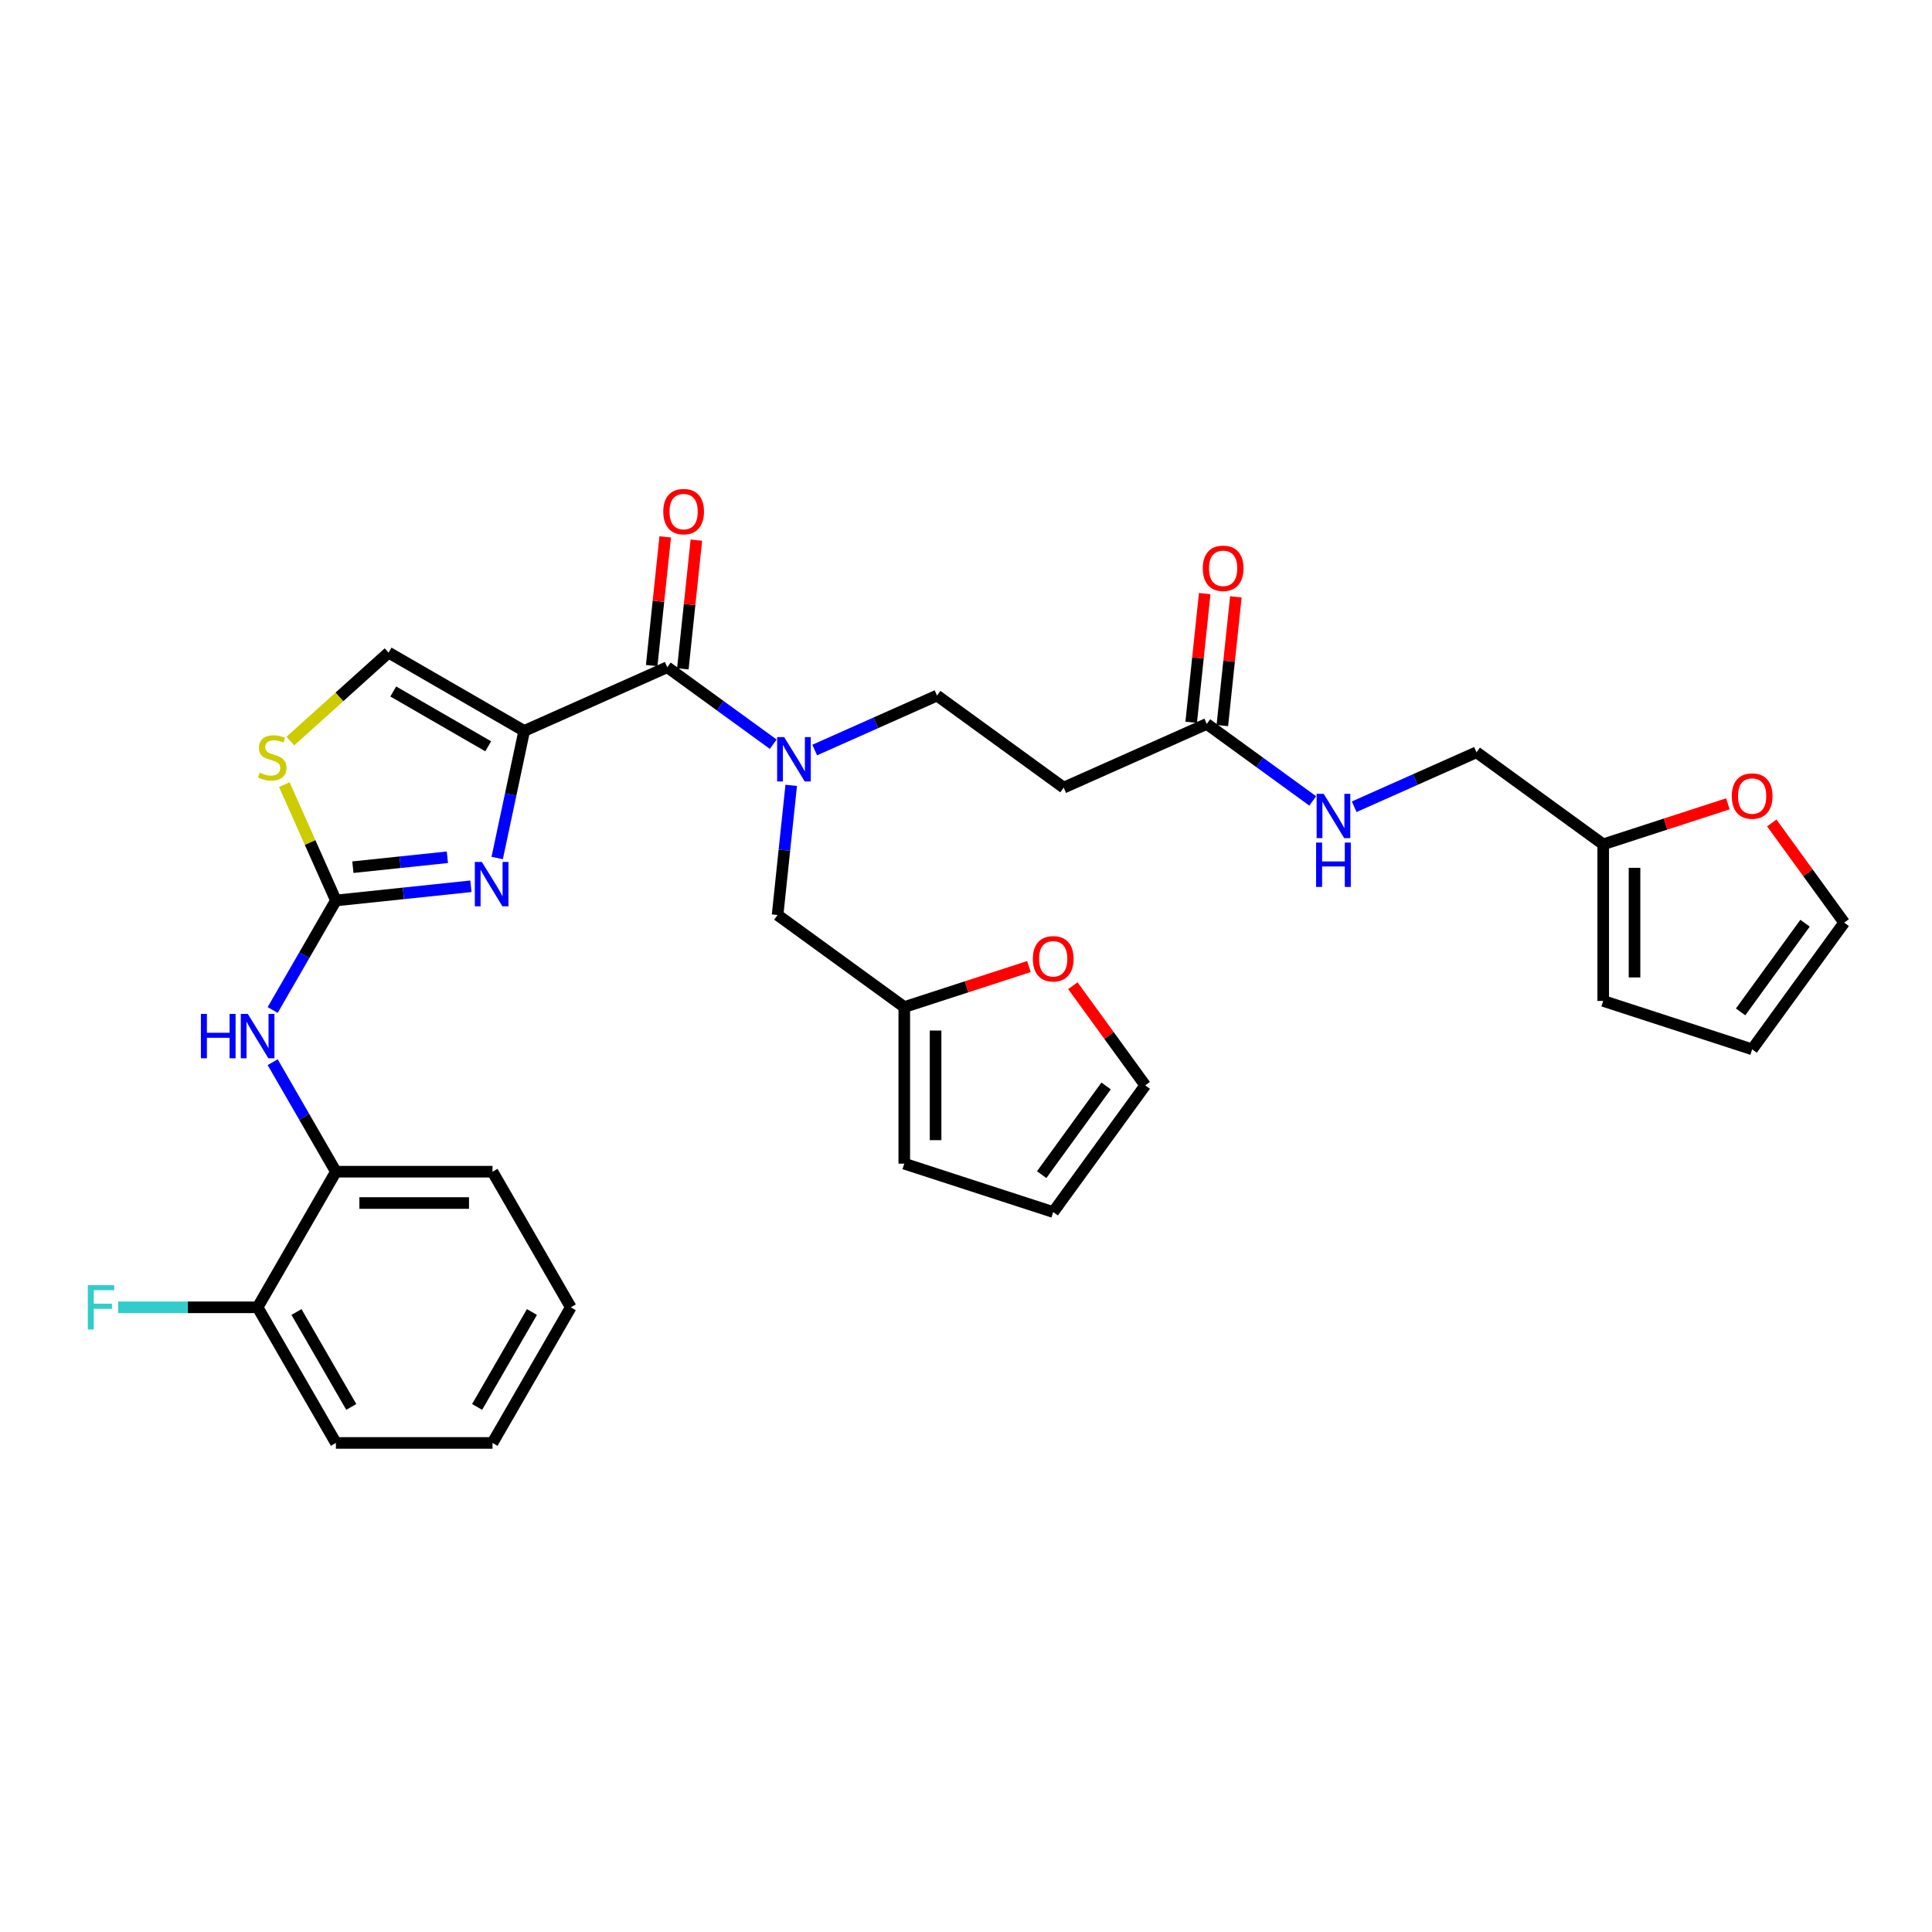 <?xml version='1.0' encoding='iso-8859-1'?>
<svg version='1.1' baseProfile='full'
              xmlns='http://www.w3.org/2000/svg'
                      xmlns:rdkit='http://www.rdkit.org/xml'
                      xmlns:xlink='http://www.w3.org/1999/xlink'
                  xml:space='preserve'
width='1000px' height='1000px' viewBox='0 0 1000 1000'>
<!-- END OF HEADER -->
<rect style='opacity:1.0;fill:#FFFFFF;stroke:none' width='1000' height='1000' x='0' y='0'> </rect>
<path class='bond-0' d='M 829.815,437.023 L 862.077,426.54' style='fill:none;fill-rule:evenodd;stroke:#000000;stroke-width:6px;stroke-linecap:butt;stroke-linejoin:miter;stroke-opacity:1' />
<path class='bond-0' d='M 862.077,426.54 L 894.339,416.058' style='fill:none;fill-rule:evenodd;stroke:#FF0000;stroke-width:6px;stroke-linecap:butt;stroke-linejoin:miter;stroke-opacity:1' />
<path class='bond-1' d='M 829.815,437.023 L 829.815,518.078' style='fill:none;fill-rule:evenodd;stroke:#000000;stroke-width:6px;stroke-linecap:butt;stroke-linejoin:miter;stroke-opacity:1' />
<path class='bond-1' d='M 846.026,449.181 L 846.026,505.92' style='fill:none;fill-rule:evenodd;stroke:#000000;stroke-width:6px;stroke-linecap:butt;stroke-linejoin:miter;stroke-opacity:1' />
<path class='bond-2' d='M 829.815,437.023 L 764.24,389.38' style='fill:none;fill-rule:evenodd;stroke:#000000;stroke-width:6px;stroke-linecap:butt;stroke-linejoin:miter;stroke-opacity:1' />
<path class='bond-3' d='M 632.678,375.552 L 636.18,342.242' style='fill:none;fill-rule:evenodd;stroke:#000000;stroke-width:6px;stroke-linecap:butt;stroke-linejoin:miter;stroke-opacity:1' />
<path class='bond-3' d='M 636.18,342.242 L 639.681,308.932' style='fill:none;fill-rule:evenodd;stroke:#FF0000;stroke-width:6px;stroke-linecap:butt;stroke-linejoin:miter;stroke-opacity:1' />
<path class='bond-3' d='M 616.556,373.858 L 620.057,340.548' style='fill:none;fill-rule:evenodd;stroke:#000000;stroke-width:6px;stroke-linecap:butt;stroke-linejoin:miter;stroke-opacity:1' />
<path class='bond-3' d='M 620.057,340.548 L 623.558,307.237' style='fill:none;fill-rule:evenodd;stroke:#FF0000;stroke-width:6px;stroke-linecap:butt;stroke-linejoin:miter;stroke-opacity:1' />
<path class='bond-4' d='M 624.617,374.705 L 652.039,394.628' style='fill:none;fill-rule:evenodd;stroke:#000000;stroke-width:6px;stroke-linecap:butt;stroke-linejoin:miter;stroke-opacity:1' />
<path class='bond-4' d='M 652.039,394.628 L 679.461,414.551' style='fill:none;fill-rule:evenodd;stroke:#0000FF;stroke-width:6px;stroke-linecap:butt;stroke-linejoin:miter;stroke-opacity:1' />
<path class='bond-5' d='M 624.617,374.705 L 550.57,407.673' style='fill:none;fill-rule:evenodd;stroke:#000000;stroke-width:6px;stroke-linecap:butt;stroke-linejoin:miter;stroke-opacity:1' />
<path class='bond-6' d='M 700.924,417.57 L 732.582,403.475' style='fill:none;fill-rule:evenodd;stroke:#0000FF;stroke-width:6px;stroke-linecap:butt;stroke-linejoin:miter;stroke-opacity:1' />
<path class='bond-6' d='M 732.582,403.475 L 764.24,389.38' style='fill:none;fill-rule:evenodd;stroke:#000000;stroke-width:6px;stroke-linecap:butt;stroke-linejoin:miter;stroke-opacity:1' />
<path class='bond-7' d='M 917.067,425.966 L 935.806,451.758' style='fill:none;fill-rule:evenodd;stroke:#FF0000;stroke-width:6px;stroke-linecap:butt;stroke-linejoin:miter;stroke-opacity:1' />
<path class='bond-7' d='M 935.806,451.758 L 954.545,477.551' style='fill:none;fill-rule:evenodd;stroke:#000000;stroke-width:6px;stroke-linecap:butt;stroke-linejoin:miter;stroke-opacity:1' />
<path class='bond-8' d='M 345.373,345.355 L 372.794,365.278' style='fill:none;fill-rule:evenodd;stroke:#000000;stroke-width:6px;stroke-linecap:butt;stroke-linejoin:miter;stroke-opacity:1' />
<path class='bond-8' d='M 372.794,365.278 L 400.216,385.201' style='fill:none;fill-rule:evenodd;stroke:#0000FF;stroke-width:6px;stroke-linecap:butt;stroke-linejoin:miter;stroke-opacity:1' />
<path class='bond-9' d='M 353.434,346.203 L 356.935,312.892' style='fill:none;fill-rule:evenodd;stroke:#000000;stroke-width:6px;stroke-linecap:butt;stroke-linejoin:miter;stroke-opacity:1' />
<path class='bond-9' d='M 356.935,312.892 L 360.436,279.582' style='fill:none;fill-rule:evenodd;stroke:#FF0000;stroke-width:6px;stroke-linecap:butt;stroke-linejoin:miter;stroke-opacity:1' />
<path class='bond-9' d='M 337.312,344.508 L 340.813,311.198' style='fill:none;fill-rule:evenodd;stroke:#000000;stroke-width:6px;stroke-linecap:butt;stroke-linejoin:miter;stroke-opacity:1' />
<path class='bond-9' d='M 340.813,311.198 L 344.314,277.887' style='fill:none;fill-rule:evenodd;stroke:#FF0000;stroke-width:6px;stroke-linecap:butt;stroke-linejoin:miter;stroke-opacity:1' />
<path class='bond-10' d='M 345.373,345.355 L 271.325,378.323' style='fill:none;fill-rule:evenodd;stroke:#000000;stroke-width:6px;stroke-linecap:butt;stroke-linejoin:miter;stroke-opacity:1' />
<path class='bond-11' d='M 409.528,406.502 L 406.002,440.056' style='fill:none;fill-rule:evenodd;stroke:#0000FF;stroke-width:6px;stroke-linecap:butt;stroke-linejoin:miter;stroke-opacity:1' />
<path class='bond-11' d='M 406.002,440.056 L 402.475,473.609' style='fill:none;fill-rule:evenodd;stroke:#000000;stroke-width:6px;stroke-linecap:butt;stroke-linejoin:miter;stroke-opacity:1' />
<path class='bond-12' d='M 421.679,388.22 L 453.337,374.125' style='fill:none;fill-rule:evenodd;stroke:#0000FF;stroke-width:6px;stroke-linecap:butt;stroke-linejoin:miter;stroke-opacity:1' />
<path class='bond-12' d='M 453.337,374.125 L 484.995,360.03' style='fill:none;fill-rule:evenodd;stroke:#000000;stroke-width:6px;stroke-linecap:butt;stroke-linejoin:miter;stroke-opacity:1' />
<path class='bond-13' d='M 468.05,521.252 L 402.475,473.609' style='fill:none;fill-rule:evenodd;stroke:#000000;stroke-width:6px;stroke-linecap:butt;stroke-linejoin:miter;stroke-opacity:1' />
<path class='bond-14' d='M 468.05,521.252 L 500.312,510.77' style='fill:none;fill-rule:evenodd;stroke:#000000;stroke-width:6px;stroke-linecap:butt;stroke-linejoin:miter;stroke-opacity:1' />
<path class='bond-14' d='M 500.312,510.77 L 532.574,500.287' style='fill:none;fill-rule:evenodd;stroke:#FF0000;stroke-width:6px;stroke-linecap:butt;stroke-linejoin:miter;stroke-opacity:1' />
<path class='bond-15' d='M 468.05,521.252 L 468.05,602.307' style='fill:none;fill-rule:evenodd;stroke:#000000;stroke-width:6px;stroke-linecap:butt;stroke-linejoin:miter;stroke-opacity:1' />
<path class='bond-15' d='M 484.261,533.411 L 484.261,590.149' style='fill:none;fill-rule:evenodd;stroke:#000000;stroke-width:6px;stroke-linecap:butt;stroke-linejoin:miter;stroke-opacity:1' />
<path class='bond-16' d='M 147.166,406.12 L 160.514,436.1' style='fill:none;fill-rule:evenodd;stroke:#CCCC00;stroke-width:6px;stroke-linecap:butt;stroke-linejoin:miter;stroke-opacity:1' />
<path class='bond-16' d='M 160.514,436.1 L 173.862,466.08' style='fill:none;fill-rule:evenodd;stroke:#000000;stroke-width:6px;stroke-linecap:butt;stroke-linejoin:miter;stroke-opacity:1' />
<path class='bond-17' d='M 150.28,383.581 L 175.705,360.688' style='fill:none;fill-rule:evenodd;stroke:#CCCC00;stroke-width:6px;stroke-linecap:butt;stroke-linejoin:miter;stroke-opacity:1' />
<path class='bond-17' d='M 175.705,360.688 L 201.129,337.796' style='fill:none;fill-rule:evenodd;stroke:#000000;stroke-width:6px;stroke-linecap:butt;stroke-linejoin:miter;stroke-opacity:1' />
<path class='bond-18' d='M 173.862,466.08 L 208.802,462.408' style='fill:none;fill-rule:evenodd;stroke:#000000;stroke-width:6px;stroke-linecap:butt;stroke-linejoin:miter;stroke-opacity:1' />
<path class='bond-18' d='M 208.802,462.408 L 243.741,458.735' style='fill:none;fill-rule:evenodd;stroke:#0000FF;stroke-width:6px;stroke-linecap:butt;stroke-linejoin:miter;stroke-opacity:1' />
<path class='bond-18' d='M 182.649,448.856 L 207.107,446.285' style='fill:none;fill-rule:evenodd;stroke:#000000;stroke-width:6px;stroke-linecap:butt;stroke-linejoin:miter;stroke-opacity:1' />
<path class='bond-18' d='M 207.107,446.285 L 231.565,443.715' style='fill:none;fill-rule:evenodd;stroke:#0000FF;stroke-width:6px;stroke-linecap:butt;stroke-linejoin:miter;stroke-opacity:1' />
<path class='bond-19' d='M 173.862,466.08 L 157.496,494.426' style='fill:none;fill-rule:evenodd;stroke:#000000;stroke-width:6px;stroke-linecap:butt;stroke-linejoin:miter;stroke-opacity:1' />
<path class='bond-19' d='M 157.496,494.426 L 141.131,522.772' style='fill:none;fill-rule:evenodd;stroke:#0000FF;stroke-width:6px;stroke-linecap:butt;stroke-linejoin:miter;stroke-opacity:1' />
<path class='bond-20' d='M 257.343,444.103 L 264.334,411.213' style='fill:none;fill-rule:evenodd;stroke:#0000FF;stroke-width:6px;stroke-linecap:butt;stroke-linejoin:miter;stroke-opacity:1' />
<path class='bond-20' d='M 264.334,411.213 L 271.325,378.323' style='fill:none;fill-rule:evenodd;stroke:#000000;stroke-width:6px;stroke-linecap:butt;stroke-linejoin:miter;stroke-opacity:1' />
<path class='bond-21' d='M 271.325,378.323 L 201.129,337.796' style='fill:none;fill-rule:evenodd;stroke:#000000;stroke-width:6px;stroke-linecap:butt;stroke-linejoin:miter;stroke-opacity:1' />
<path class='bond-21' d='M 252.69,386.283 L 203.553,357.914' style='fill:none;fill-rule:evenodd;stroke:#000000;stroke-width:6px;stroke-linecap:butt;stroke-linejoin:miter;stroke-opacity:1' />
<path class='bond-22' d='M 141.131,549.779 L 157.496,578.125' style='fill:none;fill-rule:evenodd;stroke:#0000FF;stroke-width:6px;stroke-linecap:butt;stroke-linejoin:miter;stroke-opacity:1' />
<path class='bond-22' d='M 157.496,578.125 L 173.862,606.471' style='fill:none;fill-rule:evenodd;stroke:#000000;stroke-width:6px;stroke-linecap:butt;stroke-linejoin:miter;stroke-opacity:1' />
<path class='bond-23' d='M 295.444,676.667 L 254.917,746.863' style='fill:none;fill-rule:evenodd;stroke:#000000;stroke-width:6px;stroke-linecap:butt;stroke-linejoin:miter;stroke-opacity:1' />
<path class='bond-23' d='M 275.326,679.091 L 246.957,728.228' style='fill:none;fill-rule:evenodd;stroke:#000000;stroke-width:6px;stroke-linecap:butt;stroke-linejoin:miter;stroke-opacity:1' />
<path class='bond-24' d='M 295.444,676.667 L 254.917,606.471' style='fill:none;fill-rule:evenodd;stroke:#000000;stroke-width:6px;stroke-linecap:butt;stroke-linejoin:miter;stroke-opacity:1' />
<path class='bond-25' d='M 254.917,746.863 L 173.862,746.863' style='fill:none;fill-rule:evenodd;stroke:#000000;stroke-width:6px;stroke-linecap:butt;stroke-linejoin:miter;stroke-opacity:1' />
<path class='bond-26' d='M 173.862,746.863 L 133.334,676.667' style='fill:none;fill-rule:evenodd;stroke:#000000;stroke-width:6px;stroke-linecap:butt;stroke-linejoin:miter;stroke-opacity:1' />
<path class='bond-26' d='M 181.822,728.228 L 153.453,679.091' style='fill:none;fill-rule:evenodd;stroke:#000000;stroke-width:6px;stroke-linecap:butt;stroke-linejoin:miter;stroke-opacity:1' />
<path class='bond-27' d='M 133.334,676.667 L 173.862,606.471' style='fill:none;fill-rule:evenodd;stroke:#000000;stroke-width:6px;stroke-linecap:butt;stroke-linejoin:miter;stroke-opacity:1' />
<path class='bond-28' d='M 133.334,676.667 L 97.233,676.667' style='fill:none;fill-rule:evenodd;stroke:#000000;stroke-width:6px;stroke-linecap:butt;stroke-linejoin:miter;stroke-opacity:1' />
<path class='bond-28' d='M 97.233,676.667 L 61.131,676.667' style='fill:none;fill-rule:evenodd;stroke:#33CCCC;stroke-width:6px;stroke-linecap:butt;stroke-linejoin:miter;stroke-opacity:1' />
<path class='bond-29' d='M 173.862,606.471 L 254.917,606.471' style='fill:none;fill-rule:evenodd;stroke:#000000;stroke-width:6px;stroke-linecap:butt;stroke-linejoin:miter;stroke-opacity:1' />
<path class='bond-29' d='M 186.02,622.682 L 242.759,622.682' style='fill:none;fill-rule:evenodd;stroke:#000000;stroke-width:6px;stroke-linecap:butt;stroke-linejoin:miter;stroke-opacity:1' />
<path class='bond-30' d='M 555.302,510.195 L 574.041,535.987' style='fill:none;fill-rule:evenodd;stroke:#FF0000;stroke-width:6px;stroke-linecap:butt;stroke-linejoin:miter;stroke-opacity:1' />
<path class='bond-30' d='M 574.041,535.987 L 592.781,561.78' style='fill:none;fill-rule:evenodd;stroke:#000000;stroke-width:6px;stroke-linecap:butt;stroke-linejoin:miter;stroke-opacity:1' />
<path class='bond-31' d='M 468.05,602.307 L 545.138,627.355' style='fill:none;fill-rule:evenodd;stroke:#000000;stroke-width:6px;stroke-linecap:butt;stroke-linejoin:miter;stroke-opacity:1' />
<path class='bond-32' d='M 592.781,561.78 L 545.138,627.355' style='fill:none;fill-rule:evenodd;stroke:#000000;stroke-width:6px;stroke-linecap:butt;stroke-linejoin:miter;stroke-opacity:1' />
<path class='bond-32' d='M 572.519,562.087 L 539.169,607.99' style='fill:none;fill-rule:evenodd;stroke:#000000;stroke-width:6px;stroke-linecap:butt;stroke-linejoin:miter;stroke-opacity:1' />
<path class='bond-33' d='M 550.57,407.673 L 484.995,360.03' style='fill:none;fill-rule:evenodd;stroke:#000000;stroke-width:6px;stroke-linecap:butt;stroke-linejoin:miter;stroke-opacity:1' />
<path class='bond-34' d='M 829.815,518.078 L 906.903,543.125' style='fill:none;fill-rule:evenodd;stroke:#000000;stroke-width:6px;stroke-linecap:butt;stroke-linejoin:miter;stroke-opacity:1' />
<path class='bond-35' d='M 954.545,477.551 L 906.903,543.125' style='fill:none;fill-rule:evenodd;stroke:#000000;stroke-width:6px;stroke-linecap:butt;stroke-linejoin:miter;stroke-opacity:1' />
<path class='bond-35' d='M 934.284,477.858 L 900.934,523.761' style='fill:none;fill-rule:evenodd;stroke:#000000;stroke-width:6px;stroke-linecap:butt;stroke-linejoin:miter;stroke-opacity:1' />
<path  class='atom-2' d='M 622.553 294.159
Q 622.553 288.647, 625.276 285.567
Q 628 282.487, 633.09 282.487
Q 638.18 282.487, 640.904 285.567
Q 643.627 288.647, 643.627 294.159
Q 643.627 299.736, 640.871 302.913
Q 638.115 306.058, 633.09 306.058
Q 628.032 306.058, 625.276 302.913
Q 622.553 299.768, 622.553 294.159
M 633.09 303.464
Q 636.591 303.464, 638.472 301.13
Q 640.385 298.763, 640.385 294.159
Q 640.385 289.652, 638.472 287.383
Q 636.591 285.081, 633.09 285.081
Q 629.588 285.081, 627.675 287.35
Q 625.795 289.62, 625.795 294.159
Q 625.795 298.795, 627.675 301.13
Q 629.588 303.464, 633.09 303.464
' fill='#FF0000'/>
<path  class='atom-3' d='M 685.118 410.871
L 692.64 423.029
Q 693.386 424.229, 694.585 426.401
Q 695.785 428.573, 695.85 428.703
L 695.85 410.871
L 698.898 410.871
L 698.898 433.826
L 695.753 433.826
L 687.68 420.533
Q 686.739 418.976, 685.734 417.193
Q 684.762 415.41, 684.47 414.859
L 684.47 433.826
L 681.487 433.826
L 681.487 410.871
L 685.118 410.871
' fill='#0000FF'/>
<path  class='atom-3' d='M 681.211 436.121
L 684.324 436.121
L 684.324 445.88
L 696.061 445.88
L 696.061 436.121
L 699.173 436.121
L 699.173 459.076
L 696.061 459.076
L 696.061 448.474
L 684.324 448.474
L 684.324 459.076
L 681.211 459.076
L 681.211 436.121
' fill='#0000FF'/>
<path  class='atom-4' d='M 896.365 412.041
Q 896.365 406.529, 899.089 403.449
Q 901.812 400.369, 906.903 400.369
Q 911.993 400.369, 914.716 403.449
Q 917.44 406.529, 917.44 412.041
Q 917.44 417.617, 914.684 420.794
Q 911.928 423.939, 906.903 423.939
Q 901.845 423.939, 899.089 420.794
Q 896.365 417.65, 896.365 412.041
M 906.903 421.346
Q 910.404 421.346, 912.285 419.011
Q 914.197 416.644, 914.197 412.041
Q 914.197 407.534, 912.285 405.264
Q 910.404 402.962, 906.903 402.962
Q 903.401 402.962, 901.488 405.232
Q 899.608 407.501, 899.608 412.041
Q 899.608 416.677, 901.488 419.011
Q 903.401 421.346, 906.903 421.346
' fill='#FF0000'/>
<path  class='atom-6' d='M 405.874 381.521
L 413.395 393.679
Q 414.141 394.879, 415.341 397.051
Q 416.54 399.223, 416.605 399.353
L 416.605 381.521
L 419.653 381.521
L 419.653 404.476
L 416.508 404.476
L 408.435 391.183
Q 407.495 389.626, 406.49 387.843
Q 405.517 386.06, 405.225 385.509
L 405.225 404.476
L 402.242 404.476
L 402.242 381.521
L 405.874 381.521
' fill='#0000FF'/>
<path  class='atom-7' d='M 343.308 264.809
Q 343.308 259.298, 346.032 256.217
Q 348.755 253.137, 353.845 253.137
Q 358.935 253.137, 361.659 256.217
Q 364.382 259.298, 364.382 264.809
Q 364.382 270.386, 361.626 273.563
Q 358.871 276.708, 353.845 276.708
Q 348.787 276.708, 346.032 273.563
Q 343.308 270.418, 343.308 264.809
M 353.845 274.114
Q 357.347 274.114, 359.227 271.78
Q 361.14 269.413, 361.14 264.809
Q 361.14 260.303, 359.227 258.033
Q 357.347 255.731, 353.845 255.731
Q 350.344 255.731, 348.431 258.001
Q 346.55 260.27, 346.55 264.809
Q 346.55 269.446, 348.431 271.78
Q 350.344 274.114, 353.845 274.114
' fill='#FF0000'/>
<path  class='atom-9' d='M 134.409 399.911
Q 134.669 400.008, 135.739 400.462
Q 136.809 400.916, 137.976 401.208
Q 139.176 401.467, 140.343 401.467
Q 142.515 401.467, 143.779 400.43
Q 145.044 399.36, 145.044 397.512
Q 145.044 396.247, 144.395 395.469
Q 143.779 394.691, 142.807 394.269
Q 141.834 393.848, 140.213 393.362
Q 138.17 392.746, 136.938 392.162
Q 135.739 391.578, 134.863 390.346
Q 134.02 389.114, 134.02 387.039
Q 134.02 384.154, 135.966 382.371
Q 137.943 380.587, 141.834 380.587
Q 144.493 380.587, 147.508 381.852
L 146.762 384.348
Q 144.006 383.214, 141.931 383.214
Q 139.694 383.214, 138.462 384.154
Q 137.23 385.062, 137.263 386.65
Q 137.263 387.882, 137.879 388.628
Q 138.527 389.374, 139.435 389.795
Q 140.375 390.217, 141.931 390.703
Q 144.006 391.351, 145.238 392
Q 146.47 392.648, 147.346 393.978
Q 148.254 395.275, 148.254 397.512
Q 148.254 400.689, 146.114 402.407
Q 144.006 404.093, 140.472 404.093
Q 138.43 404.093, 136.874 403.639
Q 135.35 403.218, 133.534 402.472
L 134.409 399.911
' fill='#CCCC00'/>
<path  class='atom-11' d='M 249.399 446.13
L 256.921 458.288
Q 257.666 459.488, 258.866 461.66
Q 260.066 463.832, 260.131 463.962
L 260.131 446.13
L 263.178 446.13
L 263.178 469.085
L 260.033 469.085
L 251.96 455.792
Q 251.02 454.235, 250.015 452.452
Q 249.042 450.669, 248.75 450.118
L 248.75 469.085
L 245.768 469.085
L 245.768 446.13
L 249.399 446.13
' fill='#0000FF'/>
<path  class='atom-14' d='M 103.976 524.798
L 107.089 524.798
L 107.089 534.557
L 118.826 534.557
L 118.826 524.798
L 121.938 524.798
L 121.938 547.753
L 118.826 547.753
L 118.826 537.151
L 107.089 537.151
L 107.089 547.753
L 103.976 547.753
L 103.976 524.798
' fill='#0000FF'/>
<path  class='atom-14' d='M 128.26 524.798
L 135.782 536.956
Q 136.528 538.156, 137.728 540.328
Q 138.927 542.501, 138.992 542.63
L 138.992 524.798
L 142.04 524.798
L 142.04 547.753
L 138.895 547.753
L 130.822 534.46
Q 129.881 532.904, 128.876 531.12
Q 127.904 529.337, 127.612 528.786
L 127.612 547.753
L 124.629 547.753
L 124.629 524.798
L 128.26 524.798
' fill='#0000FF'/>
<path  class='atom-21' d='M 45.455 665.19
L 59.104 665.19
L 59.104 667.816
L 48.535 667.816
L 48.535 674.786
L 57.937 674.786
L 57.937 677.445
L 48.535 677.445
L 48.535 688.144
L 45.455 688.144
L 45.455 665.19
' fill='#33CCCC'/>
<path  class='atom-22' d='M 534.601 496.27
Q 534.601 490.758, 537.324 487.678
Q 540.048 484.598, 545.138 484.598
Q 550.228 484.598, 552.952 487.678
Q 555.675 490.758, 555.675 496.27
Q 555.675 501.846, 552.919 505.024
Q 550.163 508.169, 545.138 508.169
Q 540.08 508.169, 537.324 505.024
Q 534.601 501.879, 534.601 496.27
M 545.138 505.575
Q 548.639 505.575, 550.52 503.241
Q 552.433 500.874, 552.433 496.27
Q 552.433 491.763, 550.52 489.494
Q 548.639 487.192, 545.138 487.192
Q 541.636 487.192, 539.723 489.461
Q 537.843 491.731, 537.843 496.27
Q 537.843 500.906, 539.723 503.241
Q 541.636 505.575, 545.138 505.575
' fill='#FF0000'/>
</svg>
